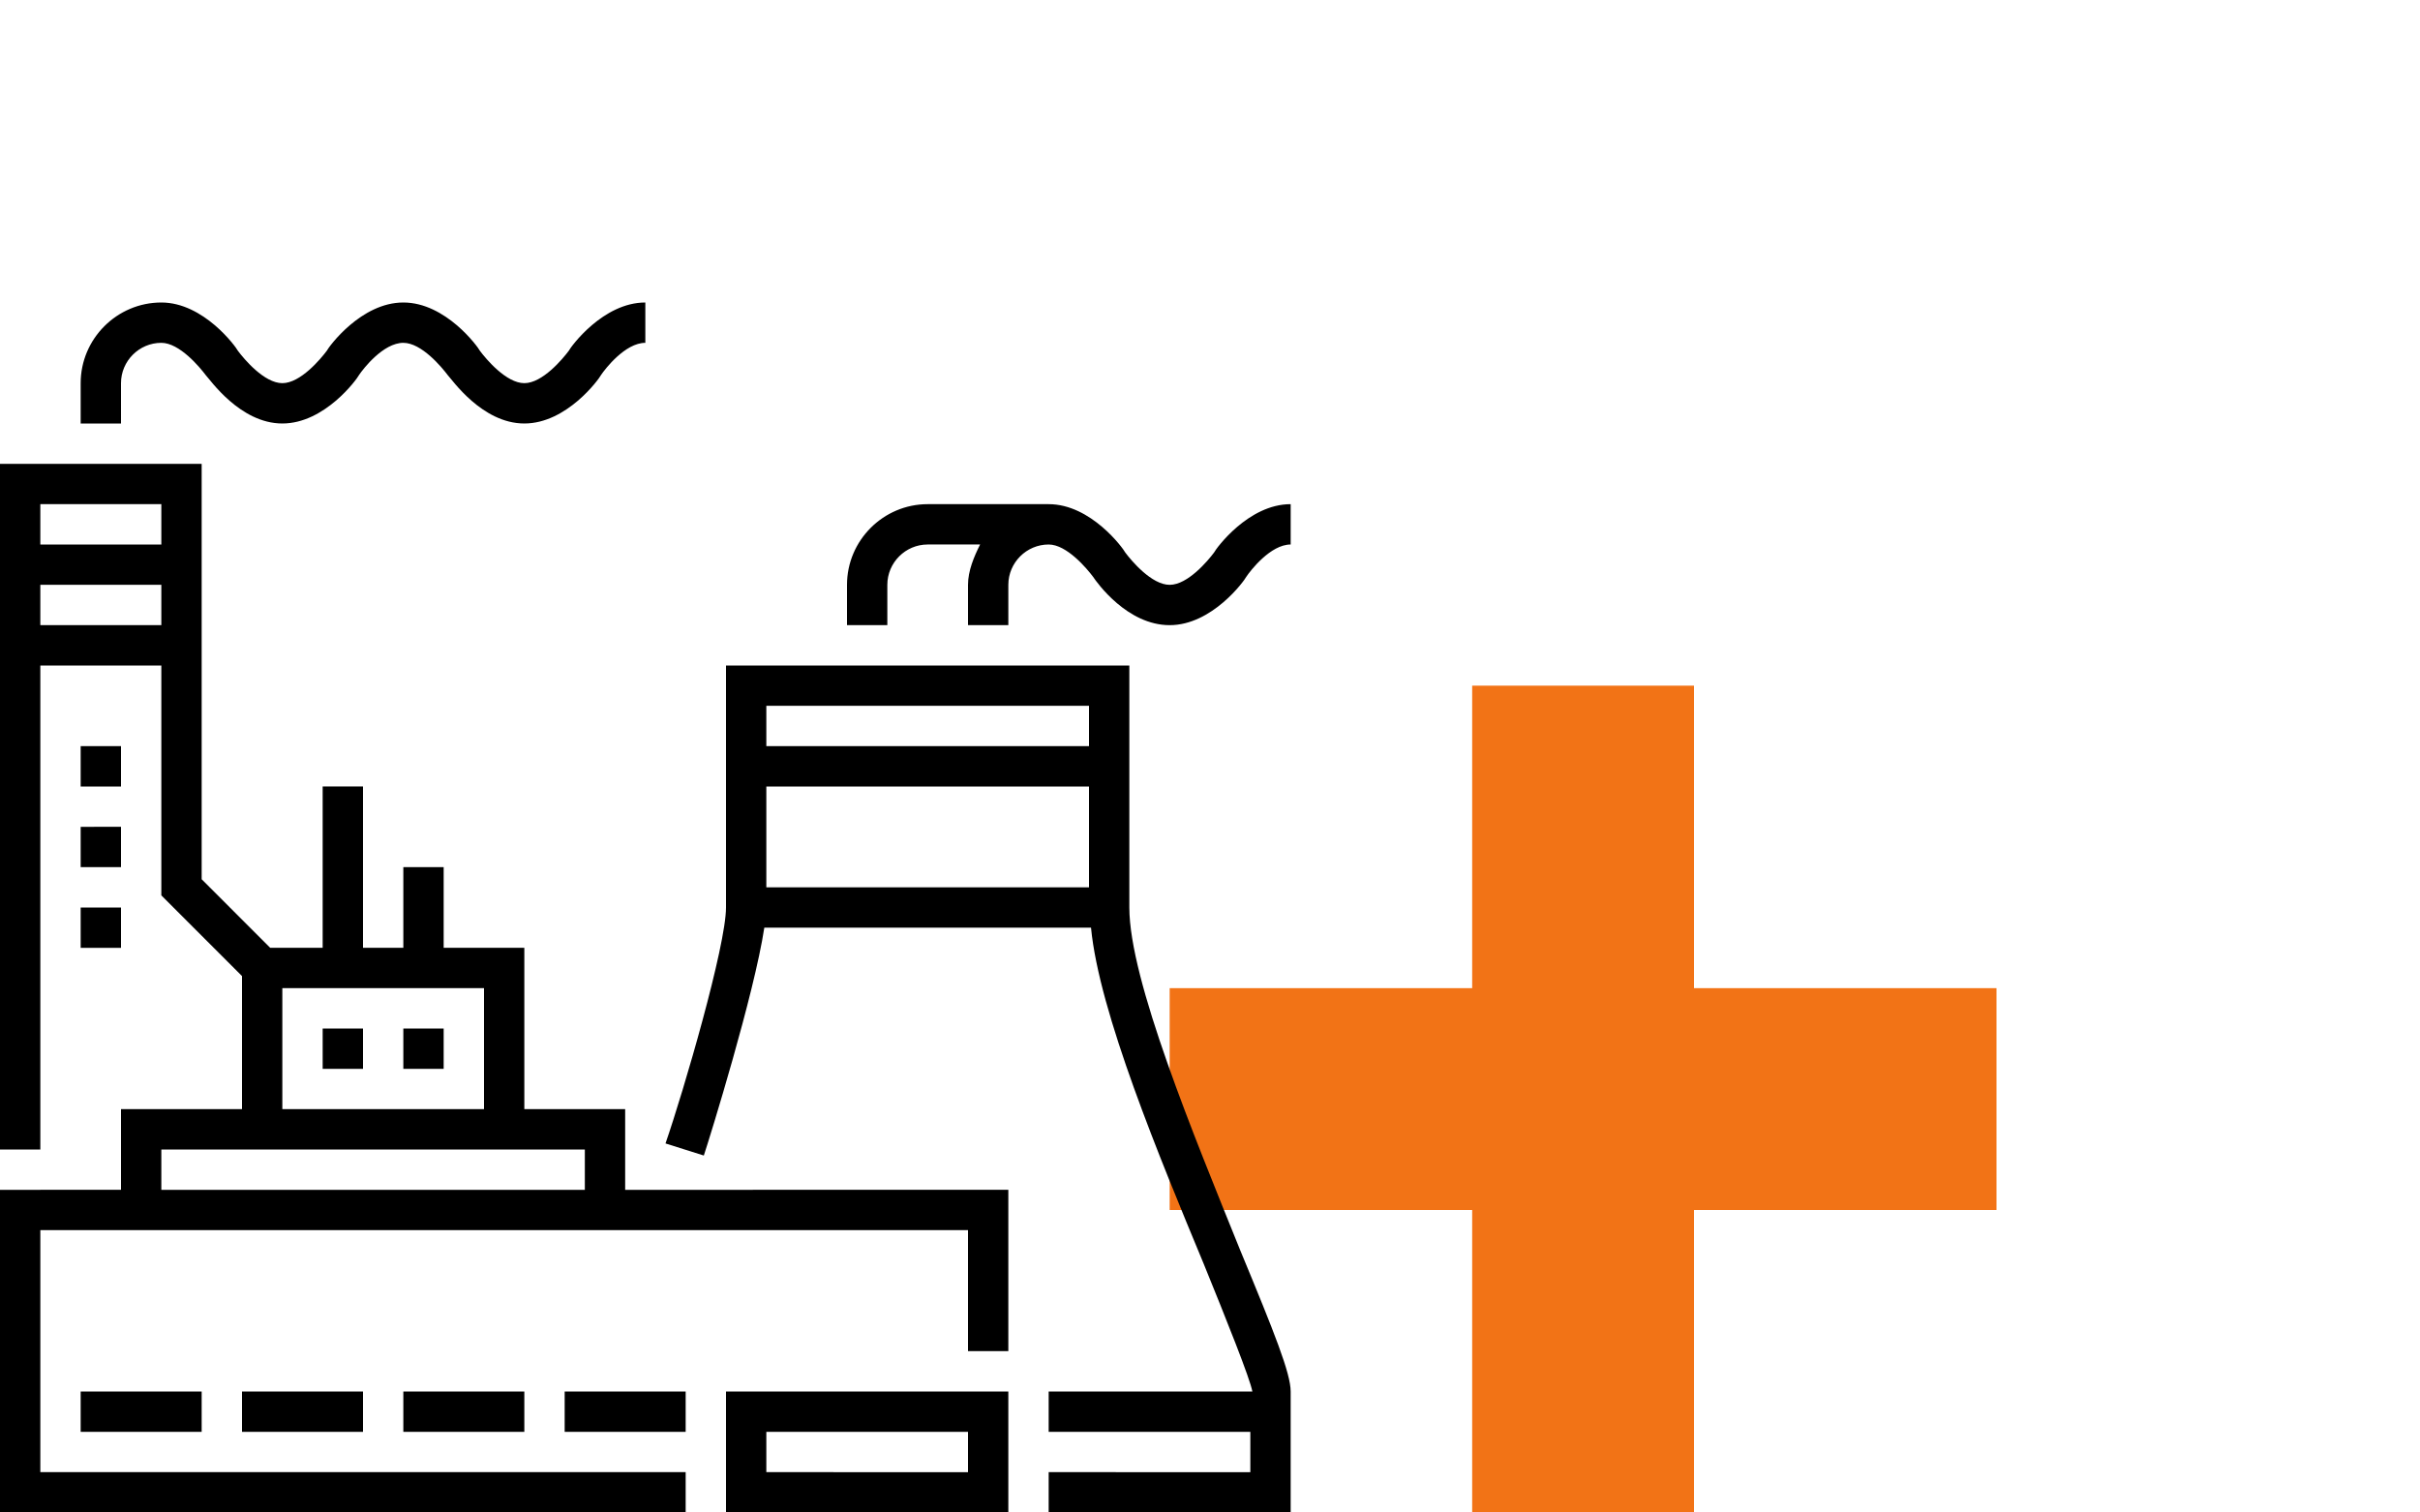 <?xml version="1.0" standalone="no"?>
<!DOCTYPE svg PUBLIC "-//W3C//DTD SVG 1.1//EN" "http://www.w3.org/Graphics/SVG/1.1/DTD/svg11.dtd">
<svg version="1.1" xmlns="http://www.w3.org/2000/svg" xmlns:xlink="http://www.w3.org/1999/xlink" x="0px" y="0px" viewBox="0 0 120 75" style="enable-background:new 0 0 120 75;" xml:space="preserve">
	<polygon style="fill-rule:evenodd; clip-rule:evenodd; fill:#f27316;" points="99,49 84,49 84,34 73,34 73,49 58,49 58,60 73,60 73,75 84,75 84,60 99,60 "/>
	<path d="M56,45V33H36v12c0,1.9-2.1,9.1-3,11.7l1.9,0.6c0.3-0.9,2.5-8,3-11.3h16.2c0.4,4.2,3.4,11.4,5.6,16.7
		c1.1,2.7,2.3,5.7,2.4,6.3H52v2h10v2H52v2h12v-6c0-0.9-0.8-2.9-2.5-7C59.2,56.3,56,48.6,56,45z M54,44H38v-5h16V44z M54,37H38v-2h16
		V37z M31,55h-5v-8h-4v-4h-2v4h-2v-8h-2v8h-2.6L10,43.6V23H0v34h2V33h6v11.4l4,4V55H6v4H0v16h34v-2H2V61h46v6h2v-8H31V55z M8,31H2v-2
		h6V31z M8,27H2v-2h6V27z M14,49h10v6H14V49z M29,59H8v-2h21V59z M16,53h2v-2h-2V53z M20,53h2v-2h-2V53z M6,37H4v2h2V37z M4,43h2v-2
		H4V43z M4,47h2v-2H4V47z M10,71v-2H4v2H10z M18,71v-2h-6v2H18z M26,71v-2h-6v2H26z M28,71h6v-2h-6V71z M6,19c0-1.1,0.9-2,2-2
		c0.9,0,1.9,1.2,2.2,1.6c0.2,0.2,1.7,2.4,3.8,2.4c2.1,0,3.7-2.2,3.8-2.4c0.2-0.3,1.2-1.6,2.2-1.6c0.9,0,1.9,1.2,2.2,1.6
		c0.2,0.2,1.7,2.4,3.8,2.4c2.1,0,3.7-2.2,3.8-2.4c0.2-0.3,1.2-1.6,2.2-1.6v-2c-2.1,0-3.7,2.2-3.8,2.4C27.9,17.8,26.9,19,26,19
		c-0.9,0-1.9-1.2-2.2-1.6C23.7,17.2,22.1,15,20,15c-2.1,0-3.7,2.2-3.8,2.4C15.9,17.8,14.9,19,14,19c-0.9,0-1.9-1.2-2.2-1.6
		C11.7,17.2,10.1,15,8,15c-2.2,0-4,1.8-4,4v2h2V19z M60.2,27.4C59.9,27.8,58.9,29,58,29c-0.9,0-1.9-1.2-2.2-1.6
		C55.7,27.2,54.1,25,52,25h-6c-2.2,0-4,1.8-4,4v2h2v-2c0-1.1,0.9-2,2-2h2.6c-0.3,0.6-0.6,1.3-0.6,2v2h2v-2c0-1.1,0.9-2,2-2
		c0.9,0,1.9,1.2,2.2,1.6c0.2,0.3,1.7,2.4,3.8,2.4c2.1,0,3.7-2.2,3.8-2.4c0.2-0.3,1.2-1.6,2.2-1.6v-2C61.9,25,60.3,27.2,60.2,27.4z
	 	M36,75h14v-6H36V75z M38,71h10v2H38V71z"/>
</svg>